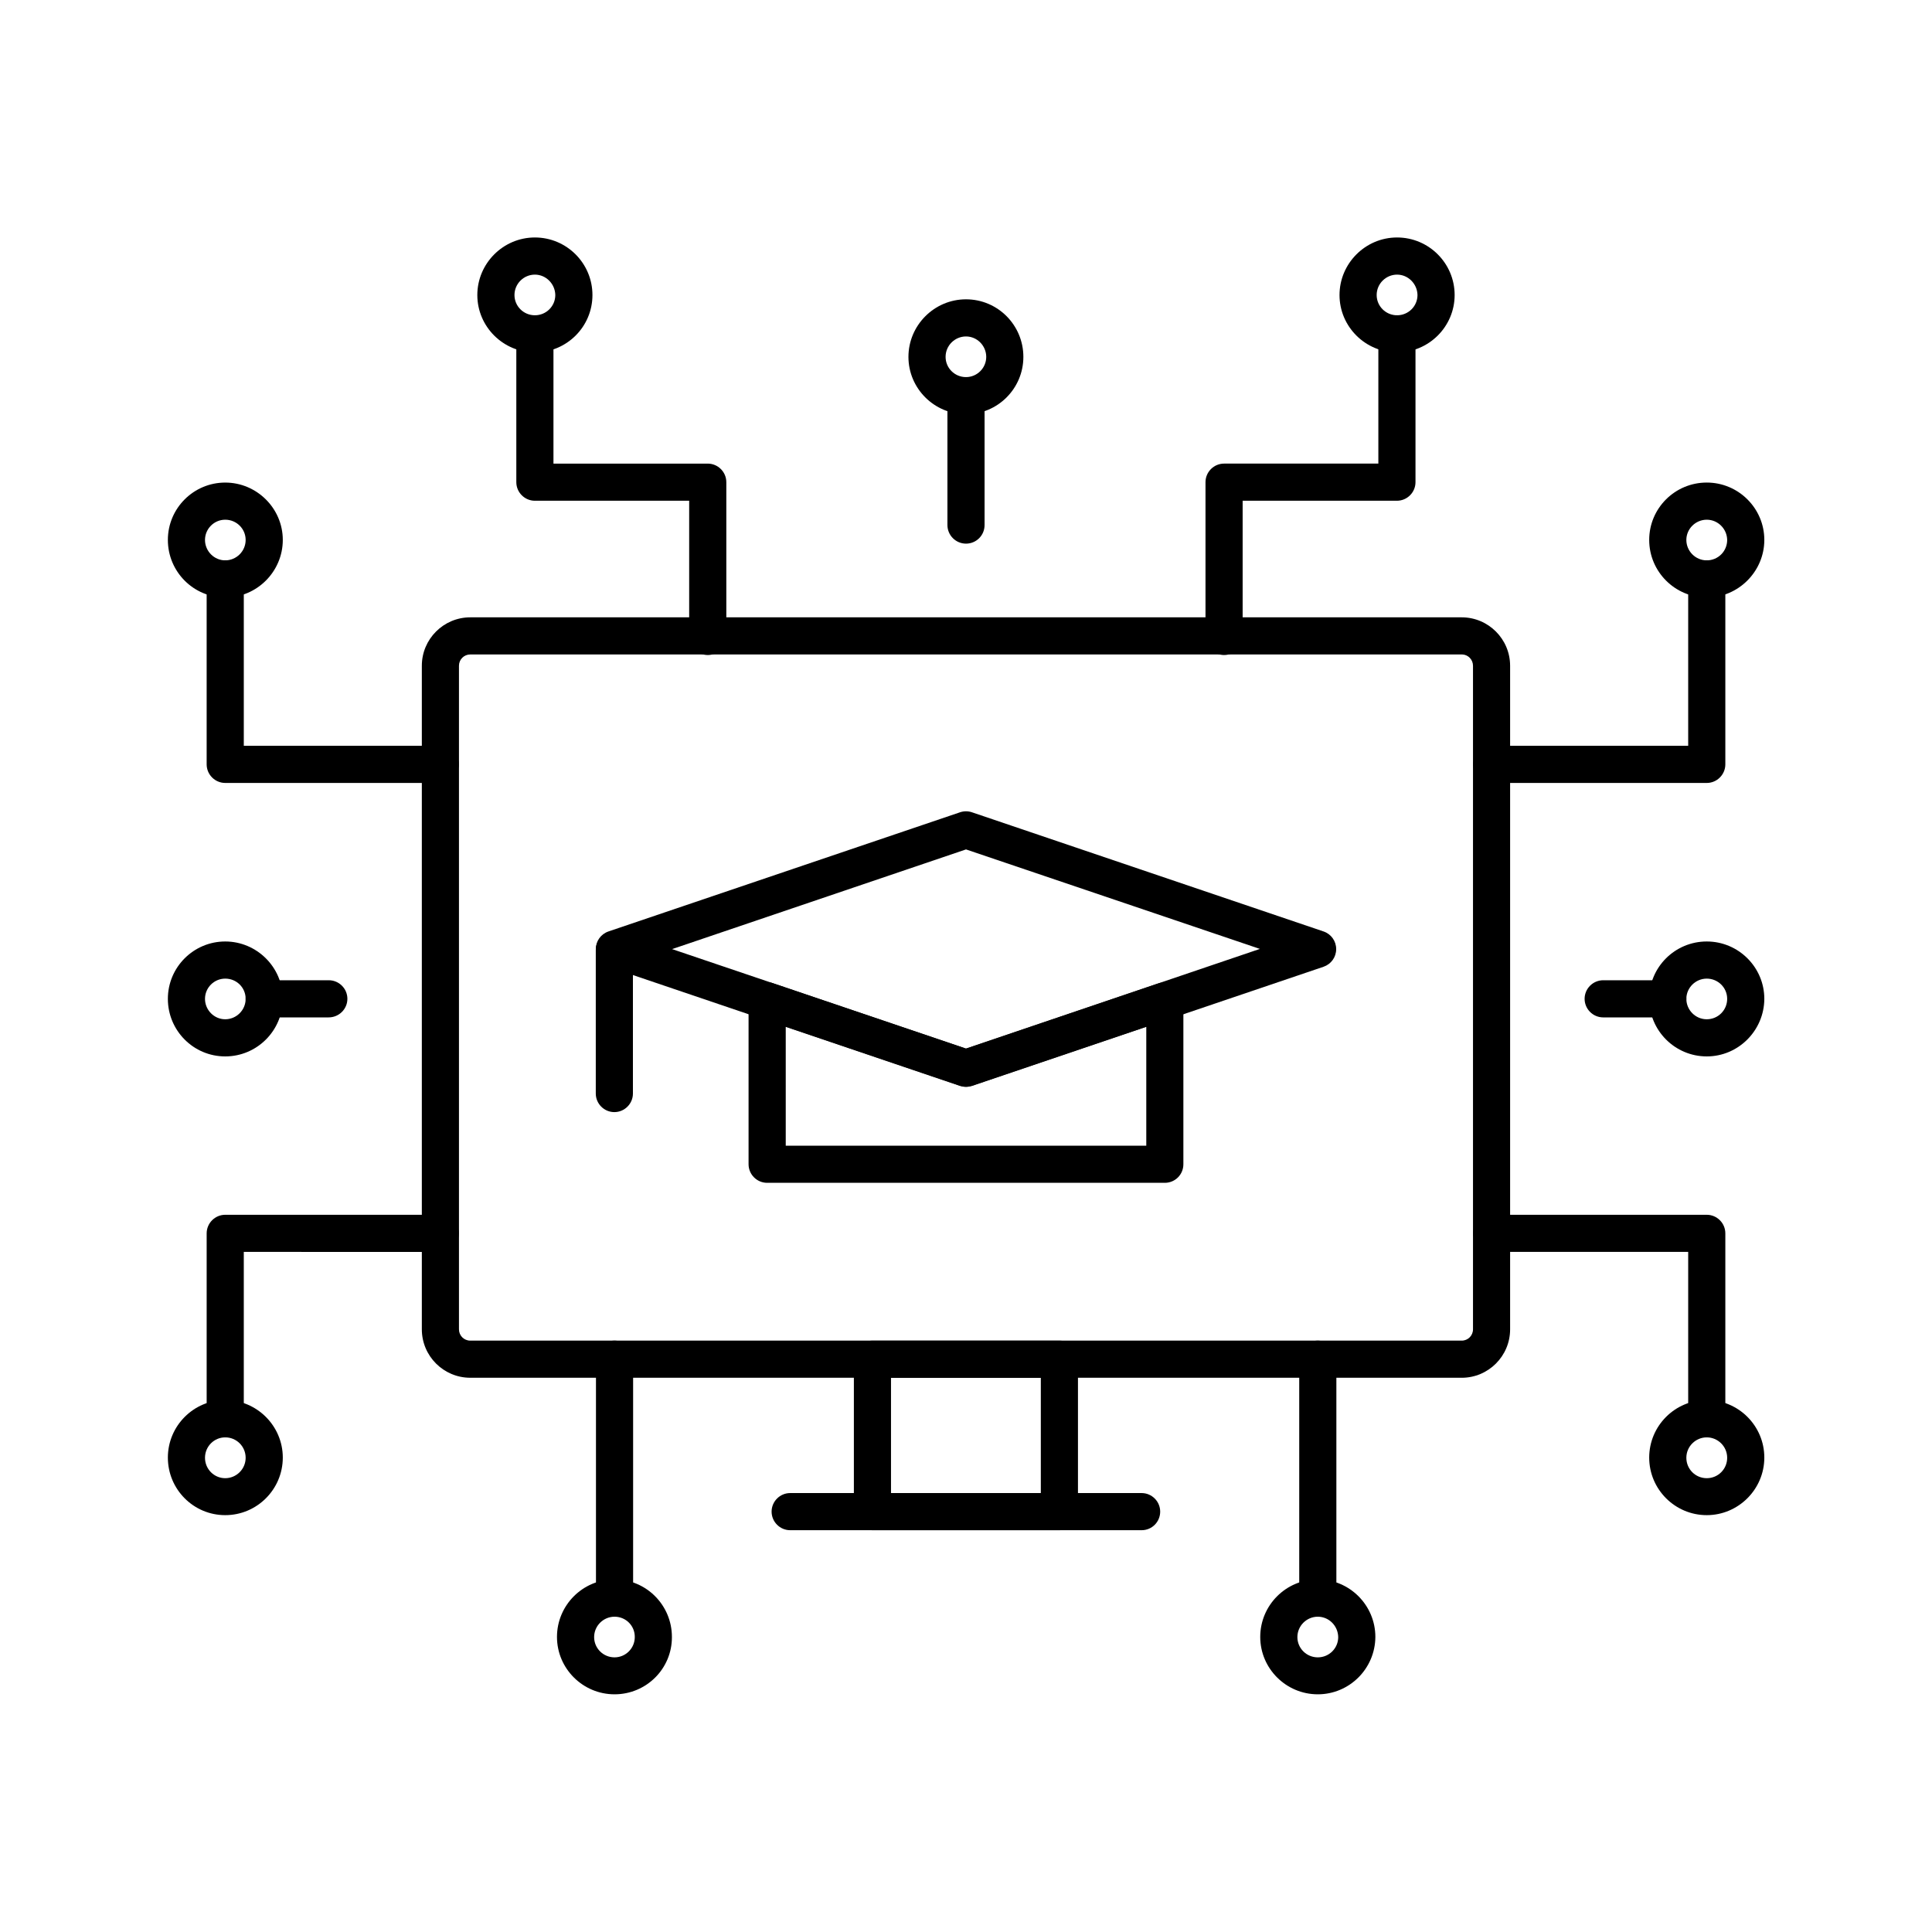 <?xml version="1.0" encoding="UTF-8"?>
<!-- Uploaded to: SVG Repo, www.svgrepo.com, Generator: SVG Repo Mixer Tools -->
<svg fill="#000000" width="800px" height="800px" version="1.1" viewBox="144 144 512 512" xmlns="http://www.w3.org/2000/svg">
 <g>
  <path d="m452.69 457.46h-105.39c-2.707 0-4.922-2.215-4.922-4.922v-43.344c0-1.574 0.789-3.051 2.066-3.984 1.277-0.934 2.953-1.18 4.43-0.641l51.121 17.316 51.117-17.32c1.523-0.492 3.148-0.246 4.43 0.641 1.277 0.934 2.066 2.41 2.066 3.984v43.344c0 2.762-2.215 4.926-4.922 4.926zm-100.46-9.84h95.547v-31.539l-46.199 15.645c-1.031 0.344-2.117 0.344-3.148 0l-46.199-15.645z"/>
  <path d="m306.81 438.72c-2.707 0-4.922-2.215-4.922-4.922v-37.984c0-2.707 2.215-4.922 4.922-4.922s4.922 2.215 4.922 4.922v37.984c0 2.707-2.215 4.922-4.922 4.922z"/>
  <path d="m400 432.03c-0.543 0-1.082-0.098-1.574-0.246l-93.184-31.586c-2.016-0.688-3.344-2.559-3.344-4.676 0-2.117 1.328-3.984 3.344-4.676l93.184-31.586c1.031-0.344 2.117-0.344 3.148 0l93.184 31.586c2.016 0.688 3.344 2.559 3.344 4.676 0 2.117-1.328 3.984-3.344 4.676l-93.184 31.586c-0.543 0.148-1.035 0.246-1.574 0.246zm-77.887-36.508 77.887 26.371 77.883-26.422-77.883-26.367z"/>
  <path d="m531.36 509.12h-262.73c-7.086 0-12.84-5.758-12.84-12.84v-175.84c0-7.086 5.758-12.84 12.84-12.84h262.53 0.195c7.086 0 12.84 5.758 12.84 12.84v175.84c0.004 7.086-5.75 12.844-12.836 12.844zm-262.73-191.68c-1.672 0-3 1.328-3 3v175.84c0 1.672 1.328 3 3 3h262.73c1.672 0 3-1.328 3-3v-175.84c0-1.625-1.277-2.953-2.856-3h-0.148z"/>
  <path d="m424.75 549.52h-49.543c-2.707 0-4.922-2.215-4.922-4.922v-40.395c0-2.707 2.215-4.922 4.922-4.922h49.543c2.707 0 4.922 2.215 4.922 4.922v40.395c0 2.707-2.168 4.922-4.922 4.922zm-44.625-9.84h39.703v-30.555h-39.703z"/>
  <path d="m446.54 549.52h-93.137c-2.707 0-4.922-2.215-4.922-4.922 0-2.707 2.215-4.922 4.922-4.922h93.137c2.707 0 4.922 2.215 4.922 4.922-0.004 2.707-2.168 4.922-4.922 4.922z"/>
  <path d="m306.86 572.39c-2.707 0-4.922-2.215-4.922-4.922v-63.27c0-2.707 2.215-4.922 4.922-4.922s4.922 2.215 4.922 4.922v63.27c-0.004 2.758-2.168 4.922-4.922 4.922z"/>
  <path d="m306.86 593.01c-8.414 0-15.254-6.84-15.254-15.203 0-8.414 6.84-15.254 15.254-15.254 8.414 0 15.203 6.84 15.203 15.254 0.047 8.414-6.789 15.203-15.203 15.203zm0-20.566c-2.953 0-5.41 2.41-5.41 5.41 0 2.953 2.41 5.363 5.41 5.363 2.953 0 5.363-2.41 5.363-5.363 0.047-3-2.363-5.41-5.363-5.41z"/>
  <path d="m493.23 572.39c-2.707 0-4.922-2.215-4.922-4.922v-63.27c0-2.707 2.215-4.922 4.922-4.922s4.922 2.215 4.922 4.922v63.27c-0.004 2.758-2.219 4.922-4.922 4.922z"/>
  <path d="m493.23 593.01c-8.414 0-15.254-6.84-15.254-15.203 0-8.414 6.84-15.254 15.254-15.254s15.254 6.84 15.254 15.254c-0.051 8.414-6.891 15.203-15.254 15.203zm0-20.566c-2.953 0-5.41 2.41-5.41 5.41 0 2.953 2.41 5.363 5.41 5.363s5.41-2.41 5.41-5.363c-0.051-3-2.461-5.41-5.41-5.41z"/>
  <path d="m400 288.07c-2.707 0-4.922-2.215-4.922-4.922v-34.293c0-2.707 2.215-4.922 4.922-4.922s4.922 2.215 4.922 4.922v34.293c-0.004 2.758-2.219 4.922-4.922 4.922z"/>
  <path d="m400 253.78c-8.414 0-15.254-6.84-15.254-15.203s6.84-15.254 15.254-15.254 15.203 6.84 15.203 15.254c0 8.41-6.84 15.203-15.203 15.203zm0-20.617c-2.953 0-5.41 2.41-5.41 5.41 0 2.953 2.41 5.363 5.41 5.363 2.953 0 5.363-2.41 5.363-5.363-0.004-2.949-2.414-5.41-5.363-5.41z"/>
  <path d="m331.56 317.59c-2.707 0-4.922-2.215-4.922-4.922v-35.965h-40.887c-2.707 0-4.922-2.215-4.922-4.922v-39.312c0-2.707 2.215-4.922 4.922-4.922 2.707 0 4.922 2.215 4.922 4.922v34.391h40.887c2.707 0 4.922 2.215 4.922 4.922v40.887c-0.004 2.754-2.219 4.922-4.922 4.922z"/>
  <path d="m285.75 237.39c-8.414 0-15.254-6.84-15.254-15.203s6.84-15.254 15.254-15.254c8.414 0 15.254 6.84 15.254 15.254s-6.84 15.203-15.254 15.203zm0-20.613c-2.953 0-5.41 2.41-5.41 5.41 0 2.953 2.41 5.363 5.41 5.363s5.41-2.41 5.41-5.363c-0.047-2.949-2.457-5.41-5.41-5.41z"/>
  <path d="m468.39 317.59c-2.707 0-4.922-2.215-4.922-4.922v-40.887c0-2.707 2.215-4.922 4.922-4.922h40.887v-34.391c0-2.707 2.215-4.922 4.922-4.922 2.707 0 4.922 2.215 4.922 4.922v39.312c0 2.707-2.215 4.922-4.922 4.922h-40.887v35.965c0 2.754-2.168 4.922-4.922 4.922z"/>
  <path d="m514.24 237.39c-8.414 0-15.254-6.84-15.254-15.203s6.84-15.254 15.254-15.254c8.414 0 15.254 6.84 15.254 15.254-0.004 8.414-6.891 15.203-15.254 15.203zm0-20.613c-2.953 0-5.41 2.41-5.41 5.41 0 2.953 2.41 5.363 5.41 5.363s5.41-2.41 5.41-5.363c-0.047-2.949-2.461-5.41-5.41-5.41z"/>
  <path d="m231.09 413.62h-17.07c-2.707 0-4.922-2.215-4.922-4.922s2.215-4.922 4.922-4.922h17.121c2.707 0 4.922 2.215 4.922 4.922-0.004 2.711-2.215 4.922-4.973 4.922z"/>
  <path d="m203.69 423.96c-8.414 0-15.203-6.84-15.203-15.254 0-8.414 6.84-15.203 15.203-15.203 8.363 0 15.254 6.84 15.254 15.203-0.004 8.414-6.844 15.254-15.254 15.254zm0-20.617c-2.953 0-5.363 2.41-5.363 5.363s2.41 5.41 5.363 5.41 5.41-2.41 5.41-5.41-2.41-5.363-5.41-5.363z"/>
  <path d="m260.66 351.49h-56.973c-2.707 0-4.922-2.215-4.922-4.922v-49.152c0-2.707 2.215-4.922 4.922-4.922 2.707 0 4.922 2.215 4.922 4.922v44.23h52.055c2.707 0 4.922 2.215 4.922 4.922-0.008 2.707-2.172 4.922-4.926 4.922z"/>
  <path d="m203.69 302.34c-8.414 0-15.203-6.84-15.203-15.254 0-8.41 6.836-15.199 15.203-15.199 8.363 0 15.254 6.84 15.254 15.203-0.004 8.363-6.844 15.25-15.254 15.25zm0-20.613c-2.953 0-5.363 2.41-5.363 5.363 0 2.953 2.41 5.41 5.363 5.41s5.41-2.41 5.41-5.41c0-2.953-2.41-5.363-5.41-5.363z"/>
  <path d="m203.69 524.92c-2.707 0-4.922-2.215-4.922-4.922v-49.148c0-2.707 2.215-4.922 4.922-4.922h56.973c2.707 0 4.922 2.215 4.922 4.922 0 2.707-2.215 4.922-4.922 4.922l-52.055-0.004v44.23c0 2.707-2.164 4.922-4.918 4.922z"/>
  <path d="m203.69 545.53c-8.414 0-15.203-6.84-15.203-15.254 0-8.414 6.84-15.254 15.203-15.254 8.363 0 15.254 6.84 15.254 15.254-0.004 8.418-6.844 15.254-15.254 15.254zm0-20.613c-2.953 0-5.363 2.41-5.363 5.41s2.41 5.41 5.363 5.41 5.41-2.41 5.41-5.41-2.41-5.41-5.41-5.41z"/>
  <path d="m585.98 413.62h-17.121c-2.707 0-4.922-2.215-4.922-4.922s2.215-4.922 4.922-4.922l17.121 0.004c2.707 0 4.922 2.215 4.922 4.922-0.004 2.707-2.219 4.918-4.922 4.918z"/>
  <path d="m596.31 423.96c-8.414 0-15.254-6.84-15.254-15.254 0-8.414 6.84-15.203 15.254-15.203 8.414 0 15.254 6.84 15.254 15.203-0.051 8.414-6.891 15.254-15.254 15.254zm0-20.617c-2.953 0-5.41 2.41-5.41 5.363s2.41 5.41 5.41 5.41 5.41-2.41 5.41-5.41-2.461-5.363-5.41-5.363z"/>
  <path d="m596.31 351.49h-56.977c-2.707 0-4.922-2.215-4.922-4.922 0-2.707 2.215-4.922 4.922-4.922l52.055 0.004v-44.23c0-2.707 2.215-4.922 4.922-4.922 2.707 0 4.922 2.215 4.922 4.922v49.152c-0.004 2.703-2.219 4.918-4.922 4.918z"/>
  <path d="m596.31 302.34c-8.414 0-15.254-6.84-15.254-15.254 0-8.414 6.84-15.203 15.254-15.203 8.414 0 15.254 6.84 15.254 15.203-0.004 8.367-6.891 15.254-15.254 15.254zm0-20.613c-2.953 0-5.41 2.41-5.41 5.363 0 2.953 2.41 5.41 5.41 5.41s5.41-2.41 5.41-5.41c-0.047-2.953-2.461-5.363-5.41-5.363z"/>
  <path d="m596.31 524.92c-2.707 0-4.922-2.215-4.922-4.922v-44.23h-52.055c-2.707 0-4.922-2.215-4.922-4.922s2.215-4.922 4.922-4.922l56.977 0.004c2.707 0 4.922 2.215 4.922 4.922v49.152c-0.004 2.703-2.219 4.918-4.922 4.918z"/>
  <path d="m596.31 545.53c-8.414 0-15.254-6.84-15.254-15.254 0-8.414 6.84-15.254 15.254-15.254 8.414 0 15.254 6.84 15.254 15.254-0.004 8.418-6.891 15.254-15.254 15.254zm0-20.613c-2.953 0-5.41 2.41-5.41 5.41s2.41 5.41 5.41 5.41 5.41-2.41 5.41-5.41-2.461-5.41-5.41-5.41z"/>
 </g>
</svg>